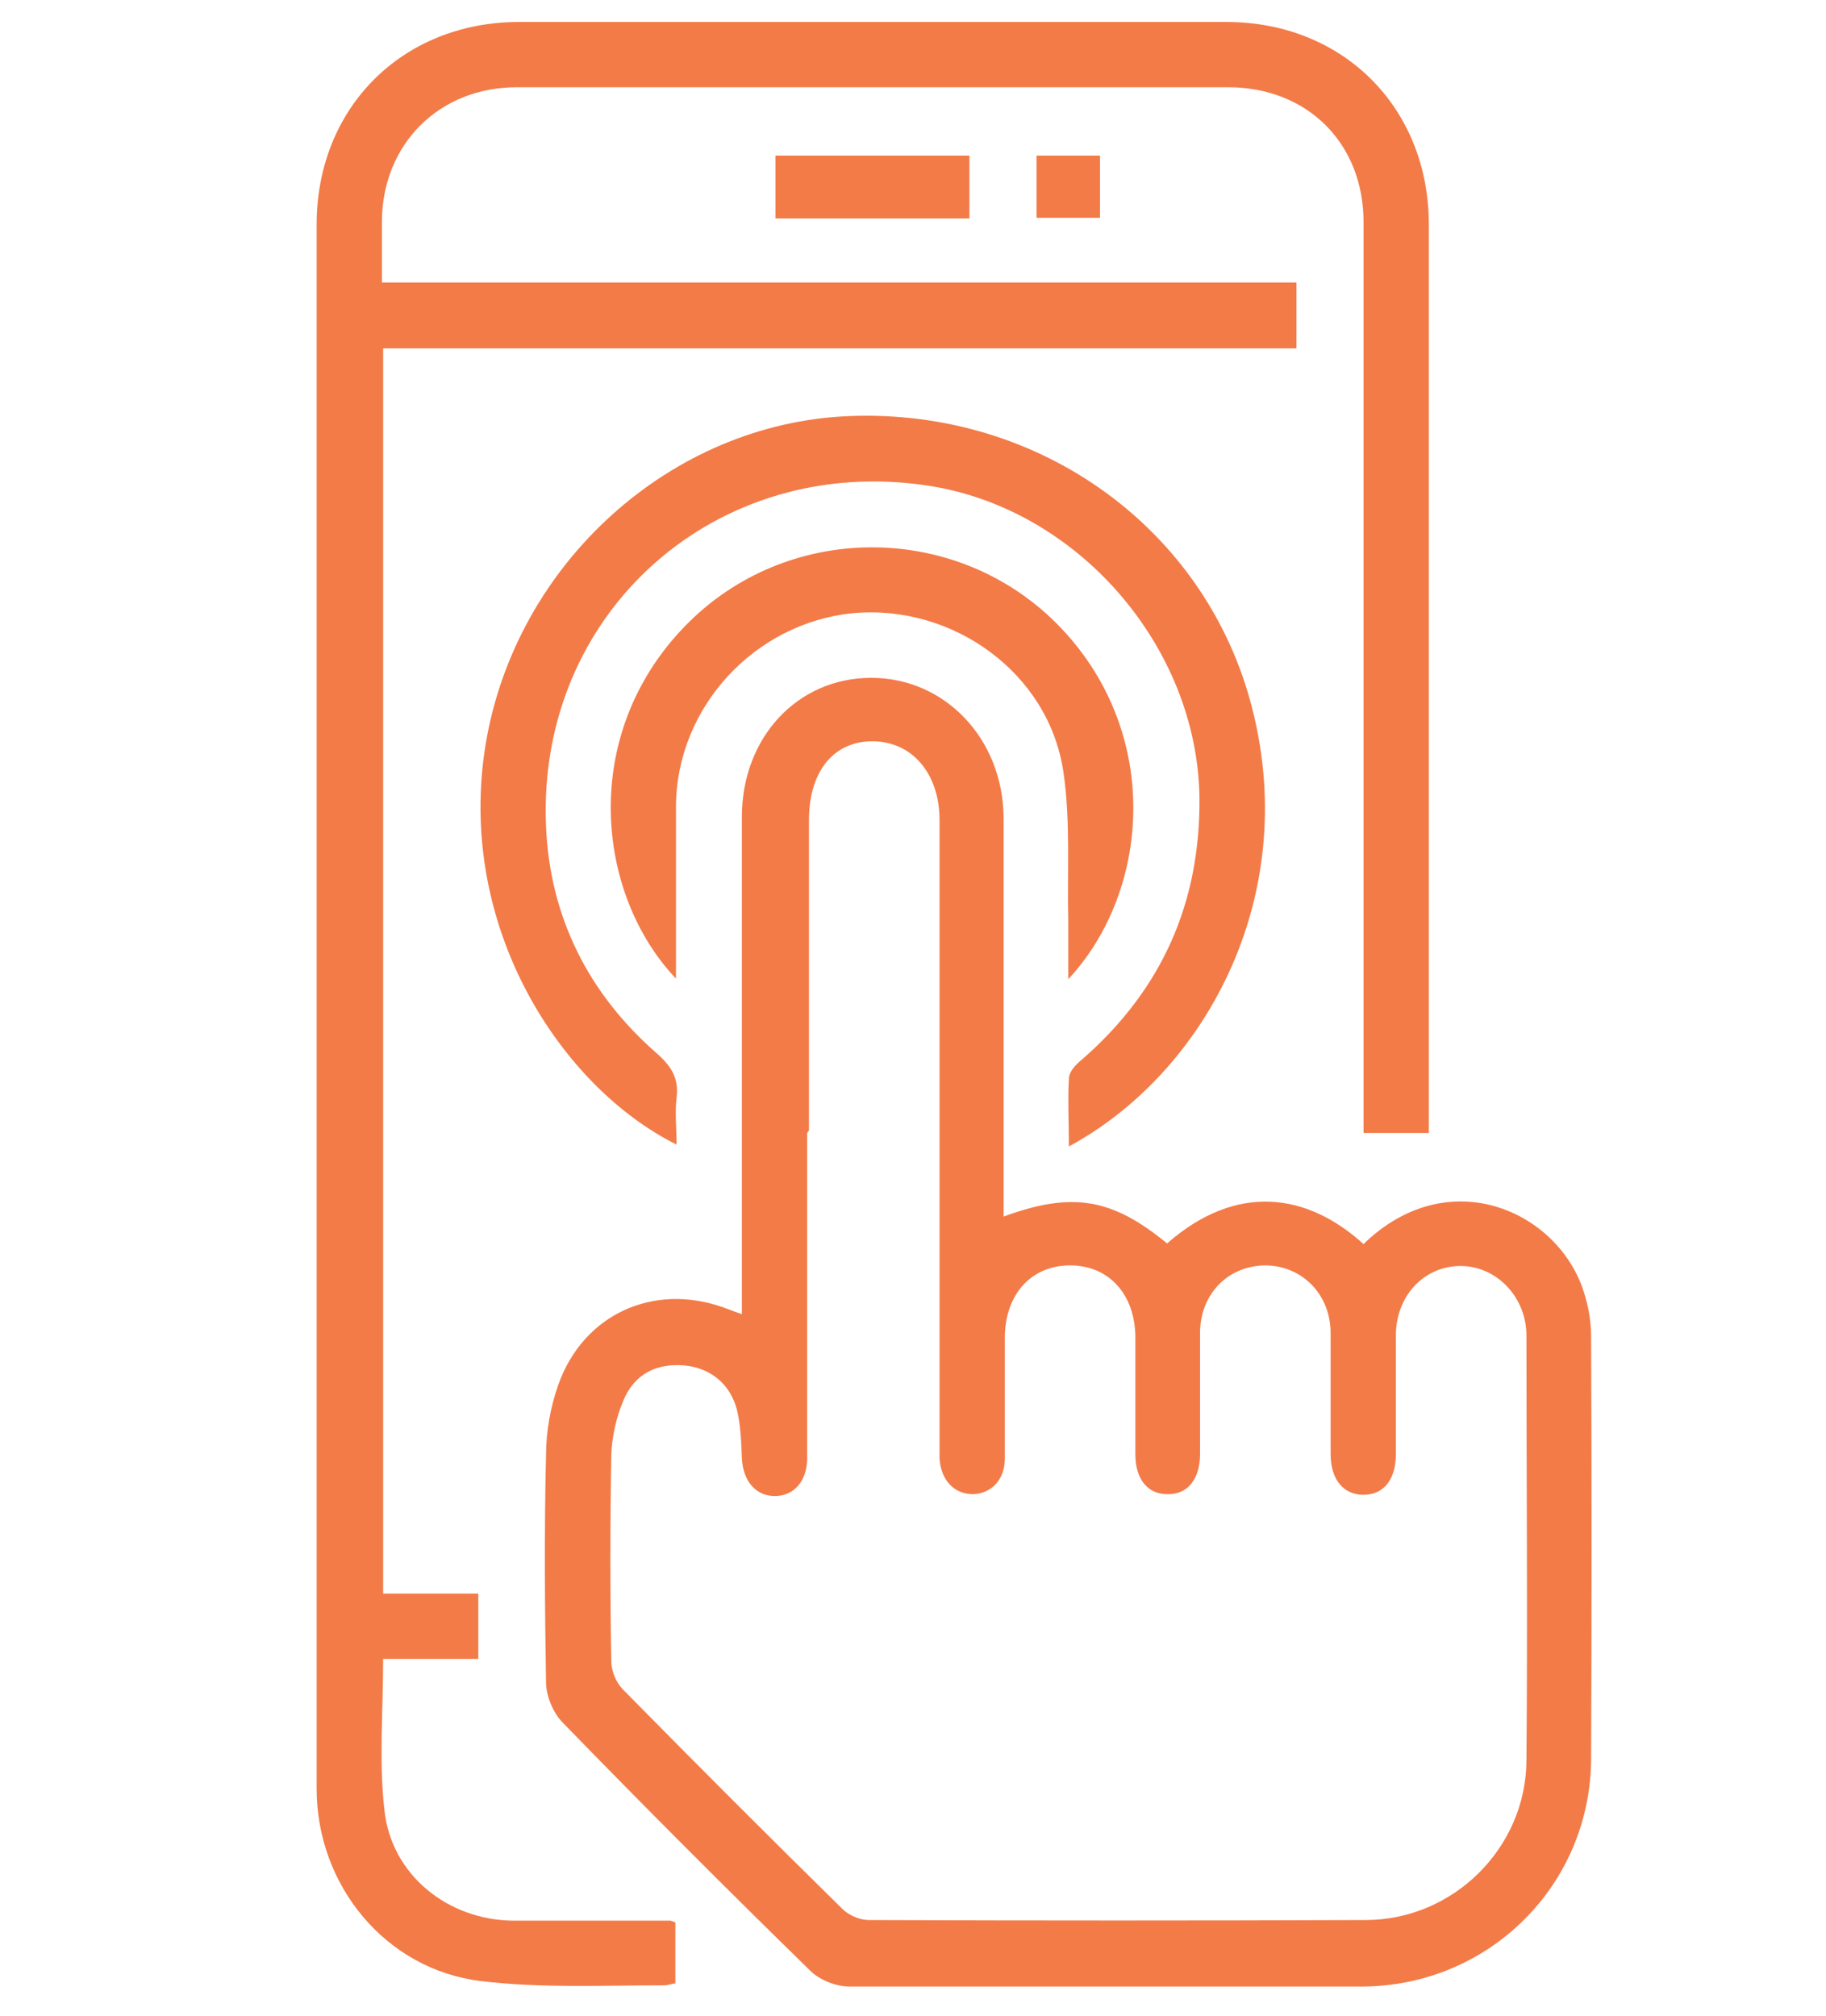 <?xml version="1.0" encoding="UTF-8"?>
<svg id="Layer_1" data-name="Layer 1" xmlns="http://www.w3.org/2000/svg" viewBox="0 0 29.93 33.04">
  <defs>
    <style>
      .cls-1 {
        fill: #f37b48;
        stroke-width: 0px;
      }
    </style>
  </defs>
  <path class="cls-1" d="m6.28,26.12h1.56v1.07h-1.56c0,.85-.07,1.67.02,2.47.11,1.07,1.04,1.81,2.11,1.82h2.58s.04.01.08.03v1c-.05,0-.12.03-.18.03-1,0-2.02.05-3.01-.07-1.56-.19-2.69-1.57-2.69-3.15V3.68c0-1.91,1.4-3.32,3.32-3.32h11.59c1.92,0,3.32,1.41,3.32,3.32v14.89h-1.07V3.64c0-1.29-.92-2.21-2.22-2.21h-11.66c-1.27,0-2.2.93-2.21,2.19v1.01h14.99v1.08H6.28v20.41Z"/>
  <path class="cls-1" d="m22.35,20.39c1.36-1.32,3.09-.58,3.57.67.1.26.16.56.16.85.01,2.3.01,4.6,0,6.9,0,2.08-1.67,3.74-3.75,3.75h-8.41c-.22,0-.49-.11-.64-.26-1.37-1.34-2.73-2.7-4.07-4.08-.15-.16-.26-.43-.26-.65-.02-1.24-.03-2.48,0-3.72,0-.38.07-.78.2-1.15.41-1.16,1.56-1.68,2.71-1.27.08.03.16.06.3.11v-8.15c0-1.3.91-2.28,2.12-2.28s2.16,1,2.17,2.29v6.54c1.14-.42,1.79-.29,2.68.44,1.13-.99,2.29-.84,3.23.02h0Zm-9.12-1.82h0v5.33c0,.37-.21.61-.51.62-.32.01-.54-.23-.56-.62-.01-.27-.02-.54-.08-.79-.11-.43-.44-.69-.86-.73-.46-.04-.82.14-1,.57-.12.28-.19.6-.2.9-.02,1.13-.02,2.26,0,3.38,0,.16.08.35.19.46,1.19,1.21,2.39,2.41,3.6,3.6.1.1.28.18.43.18,2.71.01,5.43.01,8.14,0,1.44,0,2.63-1.18,2.64-2.61.02-2.32,0-4.65,0-6.97,0-.63-.49-1.14-1.08-1.14s-1.06.48-1.06,1.14v1.94c0,.42-.2.67-.53.67s-.54-.25-.54-.67v-1.98c0-.63-.46-1.1-1.06-1.11-.62,0-1.08.47-1.08,1.11v1.98c0,.42-.21.67-.54.66-.32,0-.52-.25-.52-.65v-1.91c0-.71-.43-1.19-1.07-1.19s-1.07.48-1.07,1.19v1.98c0,.34-.22.57-.52.58-.31,0-.53-.23-.55-.59v-10.46c0-.76-.45-1.29-1.1-1.29s-1.04.51-1.04,1.29v5.09l-.03.04Z"/>
  <path class="cls-1" d="m17.52,18.79c0-.4-.02-.75,0-1.11,0-.11.11-.23.21-.31,1.31-1.14,1.95-2.57,1.93-4.31-.04-2.47-2-4.73-4.45-5.1-3.46-.53-6.41,2.07-6.26,5.58.06,1.48.69,2.74,1.81,3.72.24.21.37.41.33.73-.03.25,0,.51,0,.77-1.89-.94-3.62-3.57-3.13-6.56.49-2.96,3.03-5.26,5.95-5.38,3.14-.13,5.88,1.86,6.62,4.81.79,3.13-.82,5.98-3.01,7.16Z"/>
  <path class="cls-1" d="m11.08,16.04c-1.31-1.38-1.59-3.99.15-5.78,1.65-1.7,4.4-1.72,6.08-.05,1.75,1.75,1.56,4.38.2,5.84v-.93c-.02-.83.04-1.66-.08-2.47-.24-1.62-1.81-2.75-3.45-2.6-1.61.16-2.89,1.54-2.9,3.16v2.84h0Z"/>
  <path class="cls-1" d="m15.89,2.55v1.03h-3.18v-1.03h3.18Z"/>
  <path class="cls-1" d="m16.99,3.57v-1.02h1.04v1.02s-1.04,0-1.04,0Z"/>
</svg>